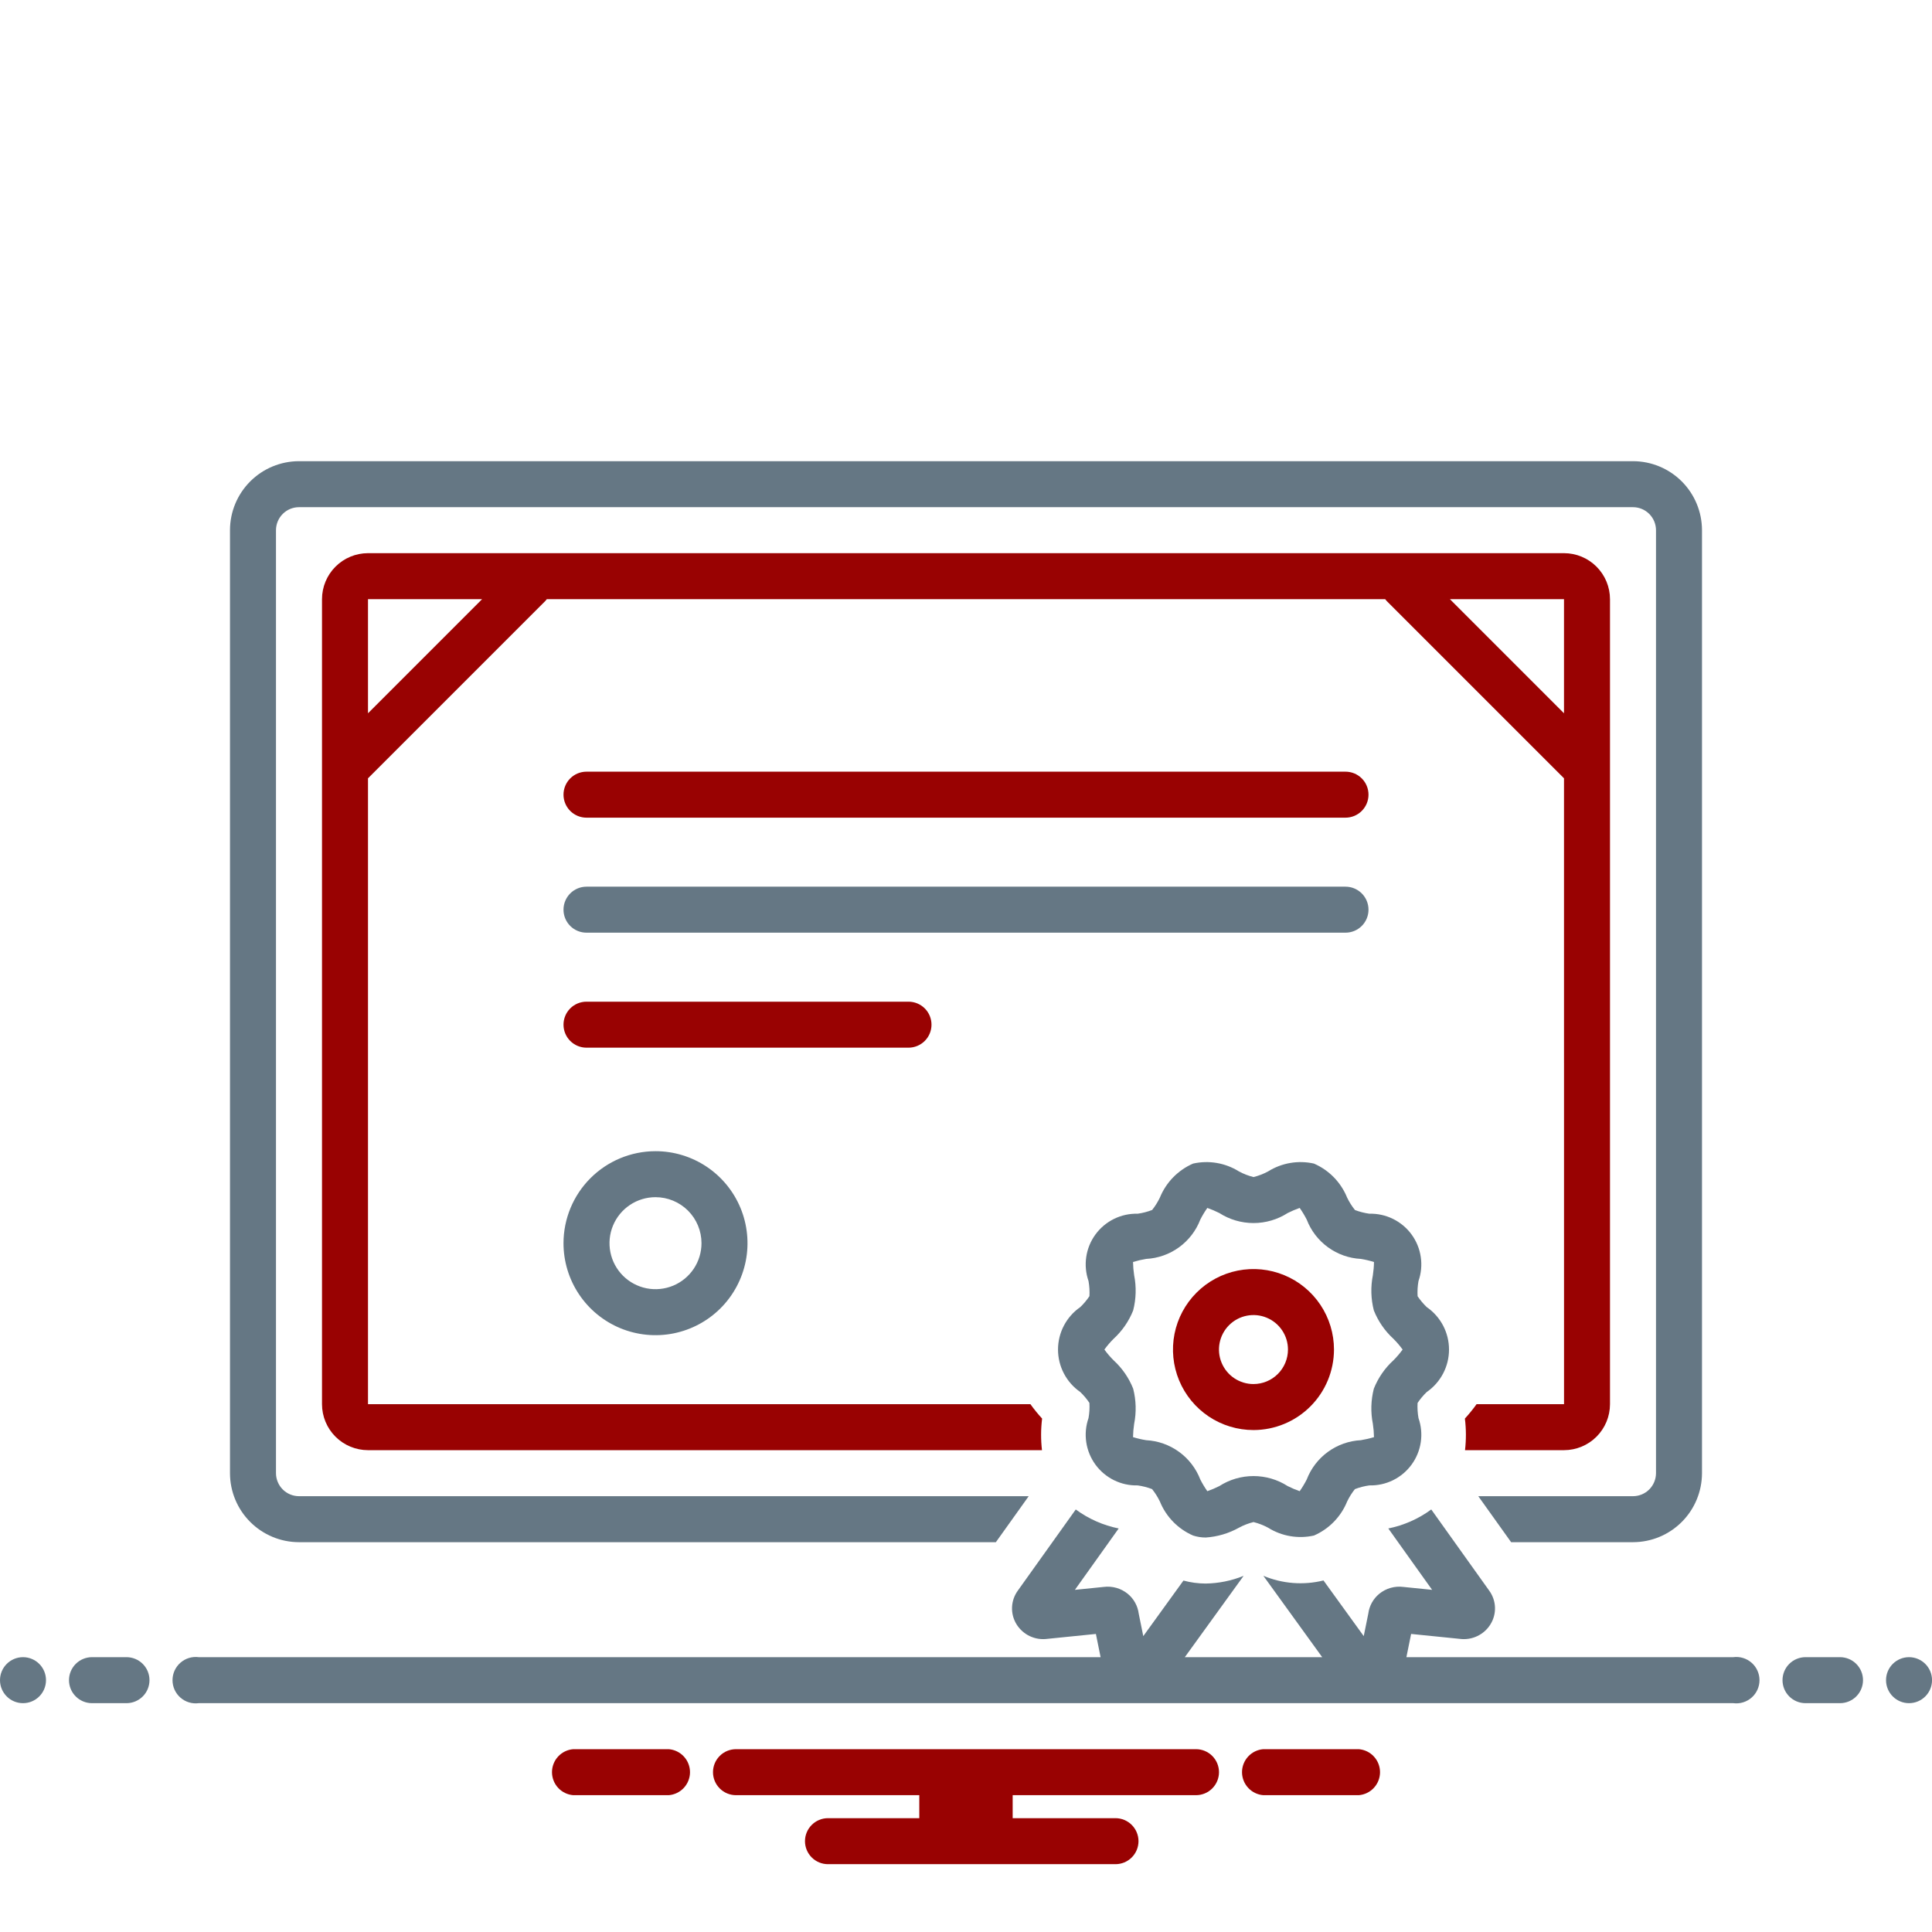 <svg width="120" height="120" viewBox="0 0 120 120" fill="none" xmlns="http://www.w3.org/2000/svg">
<path d="M83.571 47.93H36.429C36.05 47.93 35.686 48.08 35.418 48.348C35.151 48.616 35 48.979 35 49.358C35 49.737 35.151 50.1 35.418 50.368C35.686 50.636 36.05 50.787 36.429 50.787H83.571C83.95 50.787 84.314 50.636 84.582 50.368C84.85 50.1 85 49.737 85 49.358C85 48.979 84.85 48.616 84.582 48.348C84.314 48.08 83.95 47.93 83.571 47.93Z" fill="#990202"/>
<path d="M85 56.502C85 56.123 84.85 55.76 84.582 55.492C84.314 55.224 83.95 55.073 83.571 55.073H36.429C36.05 55.073 35.686 55.224 35.418 55.492C35.151 55.76 35 56.123 35 56.502C35 56.881 35.151 57.244 35.418 57.512C35.686 57.78 36.05 57.93 36.429 57.93H83.571C83.95 57.93 84.314 57.78 84.582 57.512C84.85 57.244 85 56.881 85 56.502Z" fill="#657784"/>
<path d="M57.857 63.644C57.857 63.266 57.707 62.902 57.439 62.634C57.171 62.366 56.807 62.216 56.429 62.216H36.429C36.05 62.216 35.686 62.366 35.418 62.634C35.151 62.902 35 63.266 35 63.644C35 64.023 35.151 64.387 35.418 64.654C35.686 64.922 36.05 65.073 36.429 65.073H56.429C56.807 65.073 57.171 64.922 57.439 64.654C57.707 64.387 57.857 64.023 57.857 63.644Z" fill="#990202"/>
<path d="M35 77.216C35 78.347 35.335 79.451 35.963 80.391C36.591 81.331 37.483 82.063 38.528 82.496C39.572 82.928 40.721 83.041 41.829 82.821C42.938 82.6 43.956 82.056 44.755 81.257C45.554 80.458 46.098 79.439 46.319 78.331C46.539 77.223 46.426 76.074 45.994 75.029C45.561 73.985 44.829 73.093 43.889 72.465C42.949 71.837 41.844 71.502 40.714 71.502C39.199 71.504 37.747 72.106 36.676 73.177C35.604 74.249 35.002 75.701 35 77.216ZM43.571 77.216C43.571 77.781 43.404 78.334 43.09 78.804C42.776 79.273 42.33 79.64 41.808 79.856C41.286 80.072 40.711 80.129 40.157 80.019C39.603 79.908 39.094 79.636 38.694 79.237C38.294 78.837 38.022 78.328 37.912 77.774C37.802 77.219 37.858 76.645 38.075 76.123C38.291 75.601 38.657 75.155 39.127 74.841C39.597 74.527 40.149 74.359 40.714 74.359C41.472 74.359 42.199 74.66 42.735 75.196C43.27 75.732 43.571 76.459 43.571 77.216Z" fill="#657784"/>
<path d="M101.428 28.645H18.571C17.435 28.646 16.345 29.098 15.542 29.901C14.738 30.705 14.286 31.794 14.285 32.93V91.502C14.286 92.638 14.738 93.728 15.542 94.531C16.345 95.335 17.435 95.787 18.571 95.788H61.855L63.895 92.931H18.571C18.192 92.93 17.829 92.78 17.561 92.512C17.294 92.244 17.143 91.881 17.142 91.502V32.93C17.143 32.552 17.294 32.188 17.561 31.921C17.829 31.653 18.192 31.502 18.571 31.502H101.428C101.807 31.502 102.17 31.653 102.438 31.921C102.705 32.188 102.856 32.552 102.857 32.93V91.502C102.856 91.881 102.705 92.244 102.438 92.512C102.17 92.78 101.807 92.93 101.428 92.931H91.819L93.859 95.788H101.428C102.564 95.787 103.654 95.335 104.457 94.531C105.261 93.728 105.712 92.638 105.714 91.502V32.93C105.712 31.794 105.261 30.705 104.457 29.901C103.654 29.098 102.564 28.646 101.428 28.645Z" fill="#657784"/>
<path d="M81.611 95.375C82.549 94.967 83.289 94.208 83.673 93.261C83.804 92.987 83.966 92.73 84.154 92.493C84.444 92.381 84.746 92.303 85.054 92.261C85.562 92.274 86.067 92.163 86.524 91.938C86.981 91.713 87.376 91.381 87.676 90.97C87.976 90.559 88.172 90.081 88.247 89.577C88.322 89.073 88.273 88.559 88.105 88.079C88.05 87.769 88.031 87.454 88.048 87.14C88.212 86.894 88.403 86.666 88.617 86.461C89.044 86.166 89.393 85.772 89.634 85.312C89.875 84.853 90.001 84.342 90.001 83.823C90.001 83.305 89.875 82.794 89.634 82.334C89.393 81.875 89.044 81.481 88.617 81.186C88.405 80.982 88.215 80.756 88.05 80.512C88.031 80.197 88.049 79.88 88.105 79.568C88.273 79.088 88.321 78.573 88.246 78.07C88.172 77.566 87.976 77.088 87.676 76.677C87.376 76.266 86.98 75.934 86.524 75.709C86.067 75.484 85.562 75.373 85.054 75.386C84.748 75.343 84.447 75.267 84.159 75.157C83.968 74.919 83.805 74.66 83.672 74.385C83.288 73.438 82.548 72.679 81.611 72.272C80.635 72.053 79.612 72.228 78.764 72.758C78.478 72.913 78.173 73.031 77.858 73.109C77.542 73.031 77.238 72.913 76.952 72.758C76.103 72.228 75.08 72.053 74.104 72.272C73.167 72.68 72.427 73.439 72.042 74.386C71.911 74.659 71.749 74.917 71.561 75.154C71.271 75.266 70.969 75.344 70.662 75.386C70.153 75.373 69.648 75.484 69.192 75.708C68.735 75.933 68.339 76.266 68.039 76.677C67.739 77.088 67.543 77.566 67.469 78.07C67.394 78.573 67.442 79.088 67.61 79.568C67.665 79.878 67.685 80.193 67.667 80.507C67.503 80.753 67.312 80.981 67.098 81.186C66.671 81.481 66.323 81.875 66.082 82.334C65.841 82.794 65.715 83.305 65.715 83.823C65.715 84.342 65.841 84.853 66.082 85.312C66.323 85.772 66.671 86.166 67.098 86.461C67.311 86.665 67.501 86.891 67.665 87.135C67.685 87.45 67.666 87.767 67.61 88.079C67.442 88.559 67.394 89.073 67.469 89.577C67.544 90.081 67.74 90.558 68.04 90.97C68.34 91.381 68.735 91.713 69.192 91.938C69.648 92.163 70.153 92.274 70.662 92.261C70.968 92.303 71.268 92.38 71.557 92.49C71.748 92.728 71.911 92.987 72.043 93.261C72.427 94.209 73.167 94.967 74.105 95.375C74.359 95.457 74.625 95.499 74.892 95.498C75.615 95.45 76.319 95.242 76.952 94.889C77.238 94.734 77.542 94.616 77.858 94.538C78.173 94.616 78.478 94.734 78.764 94.889C79.612 95.419 80.635 95.594 81.611 95.375ZM75.732 92.305C75.492 92.426 75.244 92.531 74.989 92.62C74.827 92.389 74.681 92.147 74.553 91.895C74.288 91.207 73.83 90.61 73.233 90.177C72.636 89.743 71.927 89.492 71.19 89.453C70.914 89.409 70.642 89.345 70.374 89.262C70.379 88.987 70.402 88.712 70.444 88.439C70.588 87.715 70.567 86.967 70.383 86.252C70.117 85.582 69.702 84.981 69.171 84.494C68.961 84.287 68.769 84.062 68.596 83.823C68.769 83.585 68.961 83.36 69.171 83.152C69.702 82.665 70.117 82.064 70.383 81.394C70.567 80.679 70.588 79.931 70.444 79.207C70.403 78.934 70.379 78.659 70.374 78.384C70.642 78.302 70.914 78.238 71.19 78.193C71.927 78.155 72.636 77.904 73.233 77.471C73.83 77.037 74.289 76.44 74.553 75.751C74.681 75.5 74.827 75.258 74.989 75.027C75.244 75.116 75.492 75.221 75.732 75.342C76.366 75.749 77.104 75.966 77.858 75.966C78.611 75.966 79.349 75.749 79.983 75.342C80.224 75.221 80.472 75.116 80.726 75.027C80.888 75.258 81.034 75.5 81.163 75.751C81.427 76.44 81.886 77.037 82.483 77.47C83.079 77.904 83.789 78.155 84.525 78.193C84.801 78.238 85.074 78.302 85.341 78.385C85.337 78.66 85.313 78.935 85.271 79.208C85.127 79.932 85.148 80.679 85.332 81.394C85.599 82.064 86.013 82.665 86.545 83.152C86.754 83.36 86.946 83.585 87.119 83.823C86.946 84.062 86.754 84.287 86.545 84.494C86.013 84.981 85.599 85.582 85.332 86.252C85.148 86.968 85.127 87.715 85.271 88.44C85.313 88.712 85.336 88.987 85.341 89.263C85.074 89.345 84.801 89.408 84.525 89.453C83.789 89.491 83.079 89.742 82.482 90.176C81.885 90.609 81.427 91.207 81.163 91.895C81.034 92.147 80.888 92.389 80.726 92.62C80.472 92.531 80.224 92.426 79.983 92.305C79.349 91.897 78.611 91.681 77.858 91.681C77.104 91.681 76.366 91.897 75.732 92.305Z" fill="#657784"/>
<path d="M82.856 83.823C82.856 82.834 82.562 81.868 82.013 81.045C81.463 80.223 80.683 79.582 79.769 79.204C78.855 78.825 77.85 78.726 76.88 78.919C75.91 79.112 75.019 79.588 74.32 80.288C73.621 80.987 73.144 81.878 72.951 82.848C72.759 83.818 72.858 84.823 73.236 85.737C73.615 86.65 74.255 87.431 75.078 87.981C75.9 88.53 76.867 88.823 77.856 88.823C79.181 88.822 80.452 88.294 81.389 87.357C82.327 86.42 82.854 85.149 82.856 83.823ZM77.856 85.966C77.432 85.966 77.017 85.84 76.665 85.605C76.313 85.37 76.038 85.035 75.876 84.643C75.713 84.252 75.671 83.821 75.754 83.405C75.837 82.99 76.041 82.608 76.34 82.308C76.64 82.008 77.022 81.804 77.437 81.722C77.853 81.639 78.284 81.681 78.675 81.844C79.067 82.006 79.402 82.28 79.637 82.633C79.873 82.985 79.998 83.399 79.998 83.823C79.998 84.391 79.772 84.936 79.37 85.338C78.968 85.74 78.424 85.965 77.856 85.966Z" fill="#990202"/>
<path d="M97.143 90.073C97.9 90.072 98.627 89.771 99.162 89.236C99.698 88.7 99.999 87.974 100 87.216V37.215C99.999 36.458 99.698 35.732 99.162 35.196C98.627 34.66 97.9 34.359 97.143 34.358H22.857C22.1 34.359 21.373 34.66 20.838 35.196C20.302 35.732 20.001 36.458 20 37.215V87.216C20.001 87.974 20.302 88.7 20.838 89.236C21.373 89.771 22.1 90.072 22.857 90.073H64.719C64.644 89.421 64.646 88.761 64.727 88.11C64.467 87.827 64.225 87.528 64.001 87.216H22.857V48.343L33.867 37.333C33.901 37.295 33.933 37.256 33.963 37.216H86.037C86.067 37.256 86.099 37.295 86.133 37.333L97.143 48.343L97.145 87.216H91.713C91.489 87.528 91.247 87.827 90.987 88.11C91.068 88.761 91.071 89.421 90.995 90.073L97.143 90.073ZM22.857 44.303V37.215H29.944L22.857 44.303ZM90.056 37.215H97.143L97.143 44.303L90.056 37.215Z" fill="#990202"/>
<path d="M1.429 105.787C2.218 105.787 2.857 105.147 2.857 104.358C2.857 103.569 2.218 102.93 1.429 102.93C0.64 102.93 0 103.569 0 104.358C0 105.147 0.64 105.787 1.429 105.787Z" fill="#657784"/>
<path d="M7.857 102.93H5.714C5.335 102.93 4.971 103.08 4.704 103.348C4.436 103.616 4.285 103.979 4.285 104.358C4.285 104.737 4.436 105.101 4.704 105.368C4.971 105.636 5.335 105.787 5.714 105.787H7.857C8.235 105.787 8.599 105.636 8.867 105.368C9.135 105.101 9.285 104.737 9.285 104.358C9.285 103.979 9.135 103.616 8.867 103.348C8.599 103.08 8.235 102.93 7.857 102.93Z" fill="#657784"/>
<path d="M114.286 102.93H112.143C111.765 102.93 111.401 103.08 111.133 103.348C110.865 103.616 110.715 103.979 110.715 104.358C110.715 104.737 110.865 105.101 111.133 105.368C111.401 105.636 111.765 105.787 112.143 105.787H114.286C114.665 105.787 115.029 105.636 115.296 105.368C115.564 105.101 115.715 104.737 115.715 104.358C115.715 103.979 115.564 103.616 115.296 103.348C115.029 103.08 114.665 102.93 114.286 102.93Z" fill="#657784"/>
<path d="M118.573 105.787C119.362 105.787 120.002 105.147 120.002 104.358C120.002 103.569 119.362 102.93 118.573 102.93C117.784 102.93 117.145 103.569 117.145 104.358C117.145 105.147 117.784 105.787 118.573 105.787Z" fill="#657784"/>
<path d="M84.397 108.645H78.463C78.104 108.673 77.769 108.836 77.525 109.101C77.28 109.366 77.144 109.713 77.144 110.073C77.144 110.433 77.28 110.78 77.525 111.045C77.769 111.31 78.104 111.473 78.463 111.502H84.397C84.756 111.473 85.092 111.31 85.336 111.045C85.58 110.78 85.716 110.433 85.716 110.073C85.716 109.713 85.58 109.366 85.336 109.101C85.092 108.836 84.756 108.673 84.397 108.645Z" fill="#990202"/>
<path d="M41.538 108.645H35.604C35.245 108.673 34.91 108.836 34.665 109.101C34.421 109.366 34.285 109.713 34.285 110.073C34.285 110.433 34.421 110.78 34.665 111.045C34.91 111.31 35.245 111.473 35.604 111.502H41.538C41.897 111.473 42.232 111.31 42.477 111.045C42.721 110.78 42.857 110.433 42.857 110.073C42.857 109.713 42.721 109.366 42.477 109.101C42.232 108.836 41.897 108.673 41.538 108.645Z" fill="#990202"/>
<path d="M74.285 108.645H45.714C45.335 108.645 44.971 108.795 44.704 109.063C44.436 109.331 44.285 109.694 44.285 110.073C44.285 110.452 44.436 110.815 44.704 111.083C44.971 111.351 45.335 111.502 45.714 111.502H57.099V112.93H51.428C51.049 112.93 50.686 113.081 50.418 113.349C50.15 113.617 49.999 113.98 49.999 114.359C49.999 114.738 50.15 115.101 50.418 115.369C50.686 115.637 51.049 115.787 51.428 115.787H69.285C69.664 115.787 70.027 115.637 70.295 115.369C70.563 115.101 70.714 114.738 70.714 114.359C70.714 113.98 70.563 113.617 70.295 113.349C70.027 113.081 69.664 112.93 69.285 112.93H62.899V111.502H74.285C74.664 111.502 75.027 111.351 75.295 111.083C75.563 110.815 75.714 110.452 75.714 110.073C75.714 109.694 75.563 109.331 75.295 109.063C75.027 108.795 74.664 108.645 74.285 108.645Z" fill="#990202"/>
<path d="M107.658 102.93H87.354L87.647 101.487L90.663 101.792C91.037 101.842 91.417 101.783 91.757 101.621C92.098 101.46 92.384 101.202 92.581 100.881C92.775 100.565 92.87 100.199 92.856 99.829C92.842 99.46 92.718 99.102 92.501 98.803L88.898 93.756C88.105 94.339 87.195 94.741 86.23 94.936L88.951 98.748L87.164 98.567C86.899 98.533 86.63 98.553 86.373 98.626C86.115 98.699 85.876 98.825 85.669 98.994C85.293 99.302 85.049 99.743 84.987 100.226L84.704 101.622L82.204 98.165C80.96 98.473 79.65 98.371 78.469 97.875L82.124 102.93H73.591L77.243 97.879C76.493 98.183 75.694 98.345 74.885 98.357C74.419 98.356 73.956 98.293 73.506 98.172L71.011 101.623L70.728 100.226C70.666 99.743 70.422 99.302 70.046 98.994C69.839 98.825 69.599 98.7 69.342 98.626C69.085 98.553 68.816 98.533 68.551 98.567L66.764 98.748L69.484 94.936C68.52 94.742 67.61 94.339 66.817 93.756L63.224 98.789C63.003 99.09 62.876 99.449 62.86 99.821C62.844 100.194 62.939 100.562 63.134 100.881C63.331 101.202 63.617 101.459 63.957 101.621C64.298 101.783 64.678 101.842 65.052 101.792L68.068 101.487L68.36 102.93H12.342C12.139 102.904 11.932 102.921 11.736 102.98C11.54 103.04 11.359 103.141 11.205 103.276C11.051 103.411 10.928 103.578 10.843 103.764C10.759 103.951 10.715 104.154 10.715 104.359C10.715 104.564 10.759 104.766 10.843 104.953C10.928 105.14 11.051 105.306 11.205 105.441C11.359 105.577 11.54 105.677 11.736 105.737C11.932 105.797 12.139 105.814 12.342 105.787H107.658C107.862 105.814 108.068 105.797 108.264 105.737C108.46 105.677 108.641 105.577 108.795 105.441C108.95 105.306 109.073 105.14 109.157 104.953C109.242 104.766 109.286 104.564 109.286 104.359C109.286 104.154 109.242 103.951 109.157 103.764C109.073 103.578 108.95 103.411 108.795 103.276C108.641 103.141 108.46 103.04 108.264 102.98C108.068 102.921 107.862 102.903 107.658 102.93Z" fill="#657784"/>
</svg>
